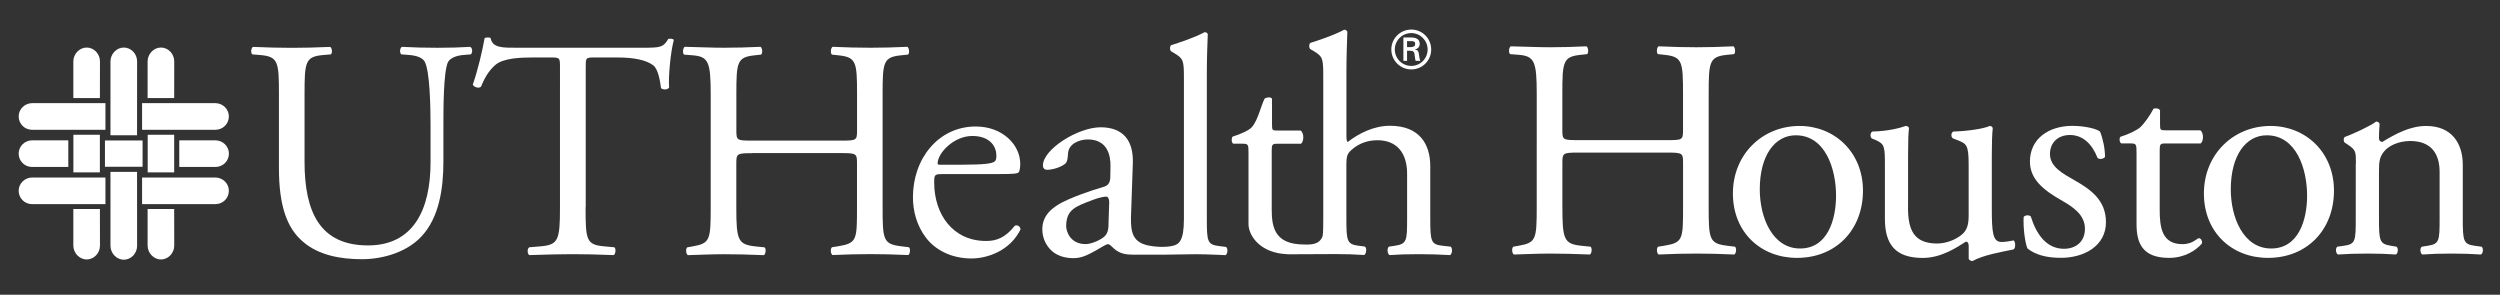 <svg xmlns="http://www.w3.org/2000/svg" xmlns:xlink="http://www.w3.org/1999/xlink" id="Layer_1" x="0px" y="0px" viewBox="0 0 511.67 60.32" style="enable-background:new 0 0 511.67 60.32;" xml:space="preserve">
<rect x="0" y="0" width="511.67" height="60.32" fill="#333333" stroke="none"/>
<style type="text/css">
	.st0{fill:#FFFFFF;}
</style>
<g>
	<g>
		<rect x="15.02" y="27.58" class="st0" width="5.42" height="7.7"></rect>
		<rect x="21.48" y="28.75" class="st0" width="7.7" height="5.38"></rect>
		<rect x="30.23" y="27.58" class="st0" width="5.42" height="7.7"></rect>
		<g>
			<path class="st0" d="M28.06,12.55c0-1.51-1.21-2.82-2.72-2.82c-1.51,0-2.73,1.34-2.73,2.84l0,15.12h5.44L28.06,12.55z"></path>
			<path class="st0" d="M28.06,50.33c0,1.51-1.21,2.82-2.72,2.82c-1.51,0-2.73-1.34-2.73-2.85l0-15.12h5.44L28.06,50.33z"></path>
			<path class="st0" d="M20.46,12.55c0-1.51-1.21-2.82-2.72-2.82c-1.51,0-2.73,1.34-2.73,2.84l0,7.5h5.44L20.46,12.55z"></path>
			<path class="st0" d="M35.66,12.55c0-1.51-1.21-2.82-2.72-2.82c-1.51,0-2.73,1.34-2.73,2.84l0,7.5h5.44L35.66,12.55z"></path>
			<path class="st0" d="M20.46,50.28c0,1.51-1.21,2.82-2.72,2.82c-1.51,0-2.73-1.34-2.73-2.85l0-7.48h5.44L20.46,50.28z"></path>
			<path class="st0" d="M35.66,50.28c0,1.51-1.21,2.82-2.72,2.82c-1.51,0-2.73-1.34-2.73-2.85l0-7.48h5.44L35.66,50.28z"></path>
			<path class="st0" d="M6.61,26.56l14.97,0v-5.45h-0.24l-14.75,0c-1.51,0-2.77,1.21-2.77,2.72c0,1.5,1.2,2.71,2.7,2.73h0     C6.54,26.56,6.6,26.56,6.61,26.56C6.62,26.56,6.6,26.56,6.61,26.56"></path>
			<path class="st0" d="M6.61,41.78l14.97,0v-5.45h-0.24l-14.75,0c-1.51,0-2.77,1.21-2.77,2.72c0,1.5,1.2,2.71,2.7,2.73h0     C6.54,41.77,6.6,41.78,6.61,41.78C6.62,41.78,6.6,41.78,6.61,41.78"></path>
			<path class="st0" d="M44.05,41.78l-14.97,0v-5.45h0.24l14.75,0c1.51,0,2.77,1.21,2.77,2.72c0,1.5-1.2,2.71-2.7,2.73h0     C44.13,41.77,44.06,41.78,44.05,41.78C44.04,41.78,44.06,41.78,44.05,41.78"></path>
			<path class="st0" d="M6.61,34.17l7.37,0v-5.45h-0.24l-7.15,0c-1.51,0-2.77,1.21-2.77,2.72c0,1.5,1.2,2.71,2.7,2.73h0     C6.54,34.17,6.6,34.17,6.61,34.17C6.62,34.17,6.6,34.17,6.61,34.17"></path>
			<path class="st0" d="M44.06,34.17l-7.37,0v-5.45h0.24l7.15,0c1.51,0,2.77,1.21,2.77,2.72c0,1.5-1.2,2.71-2.7,2.73h0     C44.13,34.17,44.06,34.17,44.06,34.17C44.04,34.17,44.06,34.17,44.06,34.17"></path>
			<path class="st0" d="M44.05,26.56l-14.97,0v-5.45h0.24l14.75,0c1.51,0,2.77,1.21,2.77,2.72c0,1.5-1.2,2.71-2.7,2.73h0     C44.13,26.56,44.06,26.56,44.05,26.56C44.04,26.56,44.06,26.56,44.05,26.56"></path>
		</g>
	</g>
	<path class="st0" d="M296.9,50.48l-1.73-0.19c-2.31-0.26-2.44-0.96-2.44-5.58v-10.7c0-4.48-2.18-8.27-8.26-8.27   c-3.26,0-6.34,1.54-8.65,3.33c-0.19-0.13-0.25-0.64-0.25-1.22V14.41c0-2.82,0.13-6.02,0.19-7.94c-0.13-0.26-0.38-0.39-0.64-0.39   c-2.31,1.22-5.31,2.18-6.92,2.7c-0.32,0.19-0.32,1.09,0,1.28l0.64,0.38c1.92,1.15,1.99,1.54,1.99,5.31v28.96   c0,1.66-0.01,2.81-0.13,3.62c-0.71,1.89-2.61,1.73-3.96,1.71c-5.74-0.08-6.46-3.4-6.46-7.11V30.96c0-1.35,0.06-1.54,1.15-1.54h4.84   c0.58-0.39,0.71-2.12-0.07-2.7h-4.71c-1.09,0-1.15-0.07-1.15-1.22v-5.3c-0.26-0.45-1.29-0.24-1.51-0.01   c-0.78,1.48-1.35,4.42-2.63,5.85c-0.53,0.59-2.08,1.35-3.94,1.93c-0.25,0.39-0.25,1.18,0.14,1.44h1.79c1.28,0,1.34,0.12,1.34,1.85   v14.67c0.05,2.33,2.39,5.91,8.01,6.1c0.01,0.01,0,0.01,0.01,0.02c0.13,0,0.29-0.01,0.44-0.01c0.08,0,0.14,0.01,0.22,0.01   c0.09,0,0.18-0.01,0.28-0.01c2.7-0.03,6.64-0.04,8.7-0.04c2.24,0,4.1,0.06,6.02,0.19c0.44-0.19,0.58-1.47,0.13-1.73L278,50.29   c-2.31-0.32-2.44-0.96-2.44-5.58V33.96c0-2.25,0.19-2.57,1.35-3.53c1.16-0.96,2.82-1.73,5-1.73c4.1,0,6.08,2.75,6.08,6.85v9.16   c0,4.61-0.06,5.19-2.44,5.58l-1.28,0.19c-0.45,0.32-0.32,1.54,0.13,1.73c1.73-0.13,3.65-0.19,5.96-0.19c2.24,0,4.1,0.06,6.41,0.19   C297.22,52.02,297.35,50.8,296.9,50.48z"></path>
	<path class="st0" d="M250.93,50.54l-1.52-0.19c-2.29-0.31-2.41-0.95-2.41-5.52v-30c0-2.79,0.12-5.96,0.19-7.87   c-0.12-0.25-0.38-0.38-0.63-0.38c-2.29,1.21-5.27,2.16-6.85,2.66c-0.32,0.19-0.32,1.08,0,1.27l0.63,0.38   c1.9,1.14,1.97,1.52,1.97,5.26v28.67c0,4.57-1.03,5.23-2.41,5.52c-0.37,0.08-0.81,0.13-1.22,0.16c-1.19,0.07-2.13-0.01-3.07-0.15   c-3.79-0.55-4.18-2.72-4.14-5.84l0.38-11.03c0.19-4.76-2.03-7.43-6.6-7.43c-4.63,0-11.8,4.51-11.8,7.81c0,0.57,0.32,0.89,0.89,0.89   c0.95,0,2.66-0.44,3.62-1.2c0.5-0.38,0.57-1.14,0.63-2.16c0.13-1.96,2.28-2.85,4.06-2.85c3.93,0,4.69,3.17,4.63,5.52l-0.04,2.35   c-0.06,0.95-0.44,1.5-1.11,1.75c-0.5,0.19-3.65,1-7.48,2.66c-3.92,1.71-5.32,3.65-5.32,6.12c0,1.77,0.76,3.36,1.97,4.44   c1.08,0.95,2.6,1.46,4.44,1.46c1.77,0,3.17-0.82,4.57-1.59c1.27-0.7,2.03-1.27,2.47-1.27c0.38,0,0.73,0.49,1.17,0.86   c1.27,1.15,2.6,1.28,3.95,1.28c2.76-0.01,5.53,0,6.61,0l0,0l6.17-0.09c2.23,0,6.15,0.19,6.15,0.19   C251.25,52.02,251.38,50.86,250.93,50.54z M226.89,45.4c0,1.33-0.06,2.22-0.82,2.98c-0.64,0.63-2.6,1.58-3.87,1.58   c-3.24,0-4.03-2.73-3.99-3.8c0.1-3.27,1.82-3.87,5.52-5.27c1.28-0.48,2.3-0.65,2.68-0.65c0.38,0,0.61,0.45,0.61,1.15L226.89,45.4z"></path>
	<g>
		<path class="st0" d="M88.12,25.84c0-3.97-0.13-11.33-1.21-13.25c-0.45-0.77-1.6-1.22-3.2-1.34l-1.6-0.13    c-0.38-0.45-0.25-1.28,0.13-1.53c2.43,0.13,4.8,0.19,7.3,0.19c2.69,0,4.42-0.06,6.72-0.19c0.51,0.32,0.45,1.15,0.13,1.53    l-1.54,0.13c-1.6,0.13-2.82,0.7-3.2,1.54c-0.9,2.11-0.9,9.47-0.9,13.06v7.23c0,5.57-0.89,11.46-4.48,15.3    c-2.75,3-7.49,4.67-12.22,4.67c-4.41,0-8.83-0.83-11.97-3.52c-3.39-2.82-4.99-7.49-4.99-15.11v-15.1c0-6.65-0.13-7.74-3.84-8.06    l-1.6-0.13c-0.39-0.25-0.26-1.34,0.13-1.53c3.2,0.13,5.38,0.19,7.93,0.19c2.62,0,4.74-0.06,7.87-0.19    c0.38,0.19,0.51,1.28,0.13,1.53l-1.54,0.13c-3.71,0.32-3.84,1.41-3.84,8.06v13.82c0,10.31,3.2,17.09,12.99,17.09    c9.28,0,12.8-7.3,12.8-17.03V25.84z"></path>
		<path class="st0" d="M119.85,42.42c0,6.72,0.13,7.68,3.84,8l2.05,0.19c0.38,0.26,0.26,1.41-0.13,1.6    c-3.65-0.13-5.82-0.19-8.38-0.19c-2.56,0-4.8,0.06-8.9,0.19c-0.38-0.19-0.51-1.28,0-1.6l2.31-0.19c3.65-0.32,3.97-1.28,3.97-8    V13.81c0-1.98,0-2.05-1.92-2.05h-3.52c-2.75,0-6.27,0.13-7.87,1.6c-1.54,1.41-2.18,2.81-2.88,4.41c-0.51,0.38-1.41,0.06-1.66-0.45    c1.02-2.88,1.98-6.98,2.43-9.53c0.19-0.13,1.03-0.19,1.22,0c0.38,2.05,2.49,1.98,5.44,1.98h25.92c3.46,0,4.03-0.13,4.99-1.79    c0.32-0.13,1.02-0.06,1.15,0.19c-0.7,2.62-1.15,7.81-0.96,9.73c-0.25,0.51-1.34,0.51-1.66,0.13c-0.19-1.6-0.64-3.97-1.6-4.67    c-1.47-1.09-3.91-1.6-7.42-1.6h-4.54c-1.92,0-1.85,0.06-1.85,2.18V42.42z"></path>
		<path class="st0" d="M153.9,31.35c-3.07,0-3.2,0.13-3.2,2.05v9.03c0,6.72,0.32,7.61,3.91,8l1.86,0.19    c0.38,0.26,0.26,1.41-0.13,1.6c-3.45-0.13-5.63-0.19-8.13-0.19c-2.75,0-4.93,0.13-7.42,0.19c-0.38-0.19-0.51-1.22-0.13-1.6    l1.09-0.19c3.58-0.64,3.71-1.28,3.71-8V19.37c0-6.72-0.45-7.81-3.77-8.06l-1.67-0.13c-0.38-0.25-0.25-1.41,0.13-1.6    c3.14,0.06,5.31,0.19,8.06,0.19c2.5,0,4.67-0.06,7.43-0.19c0.39,0.19,0.51,1.34,0.13,1.6l-1.22,0.13    c-3.71,0.38-3.84,1.34-3.84,8.06v7.36c0,1.98,0.13,2.05,3.2,2.05h18.3c3.07,0,3.2-0.07,3.2-2.05v-7.36c0-6.72-0.13-7.68-3.91-8.06    l-1.22-0.13c-0.38-0.25-0.25-1.41,0.13-1.6c2.94,0.13,5.12,0.19,7.74,0.19c2.5,0,4.67-0.06,7.55-0.19    c0.39,0.19,0.51,1.34,0.13,1.6l-1.35,0.13c-3.71,0.38-3.84,1.34-3.84,8.06v23.04c0,6.72,0.12,7.55,3.84,8l1.54,0.19    c0.38,0.26,0.25,1.41-0.13,1.6c-3.07-0.13-5.25-0.19-7.75-0.19c-2.62,0-4.93,0.06-7.74,0.19c-0.38-0.19-0.51-1.22-0.13-1.6    l1.22-0.19c3.91-0.64,3.91-1.28,3.91-8v-9.03c0-1.92-0.13-2.05-3.2-2.05H153.9z"></path>
		<path class="st0" d="M192.93,35.63c-1.67,0-1.73,0.13-1.73,1.73c0,6.46,3.78,11.96,10.63,11.96c2.11,0,3.9-0.64,5.89-3.14    c0.64-0.19,1.09,0.2,1.15,0.77c-2.11,4.34-6.72,5.95-10.05,5.95c-4.16,0-7.43-1.79-9.28-4.22c-1.92-2.5-2.69-5.5-2.69-8.32    c0-7.87,5.19-14.47,12.87-14.47c5.5,0,9.09,3.78,9.09,7.62c0,0.9-0.13,1.41-0.26,1.67c-0.19,0.38-1.09,0.44-3.78,0.44H192.93z     M196.89,33.71c4.74,0,6.14-0.26,6.66-0.64c0.19-0.13,0.38-0.38,0.38-1.21c0-1.79-1.21-4.03-4.93-4.03c-3.77,0-7.04,3.45-7.1,5.57    c0,0.13,0,0.32,0.45,0.32H196.89z"></path>
	</g>
	<g>
		<path class="st0" d="M284.76,10.12c0-2.24,1.82-4.07,4.09-4.07c2.25,0,4.07,1.82,4.07,4.07c0,2.27-1.81,4.09-4.07,4.09    C286.58,14.21,284.76,12.38,284.76,10.12z M292.19,10.12c0-1.84-1.5-3.35-3.35-3.35c-1.86,0-3.37,1.51-3.37,3.35    c0,1.86,1.51,3.37,3.37,3.37C290.7,13.49,292.19,11.98,292.19,10.12z M287.98,10.39v2.07h-0.75V7.67h1.55    c0.88,0,1.79,0.24,1.79,1.32c0,0.55-0.34,0.99-0.98,1.12v0.02c0.66,0.13,0.74,0.42,0.81,0.94c0.07,0.45,0.12,0.95,0.28,1.39h-0.95    c-0.05-0.27-0.13-0.57-0.16-0.86c-0.05-0.41-0.05-0.79-0.27-1.02c-0.18-0.19-0.43-0.17-0.69-0.19H287.98z M288.77,9.64    c0.7-0.02,0.87-0.31,0.87-0.68c0-0.36-0.16-0.54-0.76-0.54h-0.9v1.23H288.77z"></path>
	</g>
	<g>
		<path class="st0" d="M322.97,31.23c-3.07,0-3.2,0.13-3.2,2.05v9.02c0,6.72,0.32,7.62,3.9,8l1.86,0.19    c0.38,0.26,0.26,1.41-0.13,1.6c-3.46-0.13-5.63-0.19-8.13-0.19c-2.75,0-4.93,0.13-7.42,0.19c-0.38-0.19-0.51-1.22-0.13-1.6    l1.09-0.19c3.58-0.64,3.71-1.28,3.71-8V19.27c0-6.72-0.45-7.81-3.78-8.06l-1.66-0.13c-0.38-0.26-0.26-1.41,0.13-1.6    c3.14,0.06,5.31,0.19,8.06,0.19c2.5,0,4.67-0.06,7.42-0.19c0.38,0.19,0.51,1.34,0.13,1.6l-1.22,0.13    c-3.71,0.38-3.84,1.34-3.84,8.06v7.36c0,1.98,0.13,2.05,3.2,2.05h18.3c3.07,0,3.2-0.06,3.2-2.05v-7.36c0-6.72-0.13-7.68-3.9-8.06    l-1.22-0.13c-0.38-0.26-0.26-1.41,0.13-1.6c2.94,0.13,5.12,0.19,7.74,0.19c2.5,0,4.67-0.06,7.55-0.19    c0.38,0.19,0.51,1.34,0.13,1.6l-1.34,0.13c-3.71,0.38-3.84,1.34-3.84,8.06V42.3c0,6.72,0.13,7.55,3.84,8l1.54,0.19    c0.38,0.26,0.26,1.41-0.13,1.6c-3.07-0.13-5.25-0.19-7.74-0.19c-2.62,0-4.93,0.06-7.74,0.19c-0.38-0.19-0.51-1.22-0.13-1.6    l1.22-0.19c3.9-0.64,3.9-1.28,3.9-8v-9.02c0-1.92-0.13-2.05-3.2-2.05H322.97z"></path>
		<path class="st0" d="M381.29,39.02c0,8-5.5,13.76-13.5,13.76c-7.36,0-13.12-5.18-13.12-13.18c0-8.06,6.08-13.82,13.63-13.82    C375.46,25.77,381.29,31.15,381.29,39.02z M367.53,27.69c-4.22,0-7.36,4.03-7.36,11.07c0,5.82,2.62,12.1,8.25,12.1    s7.36-5.89,7.36-10.82C375.78,34.6,373.61,27.69,367.53,27.69z"></path>
		<path class="st0" d="M443.17,29.36c-1.09,0-1.15,0.19-1.15,1.54v11.97c0,3.71,0.45,7.1,4.67,7.1c0.64,0,1.22-0.13,1.73-0.32    c0.58-0.19,1.41-0.9,1.6-0.9c0.51,0,0.77,0.7,0.64,1.09c-1.15,1.34-3.46,2.94-6.72,2.94c-5.5,0-6.66-3.07-6.66-6.91V31.21    c0-1.73-0.06-1.86-1.34-1.86h-1.79c-0.38-0.26-0.45-0.96-0.19-1.34c1.86-0.58,3.46-1.41,4.1-1.98c0.83-0.77,2.05-2.5,2.69-3.78    c0.32-0.13,1.09-0.13,1.34,0.32v2.88c0,1.15,0.06,1.22,1.15,1.22h7.1c0.77,0.58,0.64,2.3,0.06,2.69H443.17z"></path>
		<path class="st0" d="M477.69,39.02c0,8-5.5,13.76-13.5,13.76c-7.36,0-13.12-5.18-13.12-13.18c0-8.06,6.08-13.82,13.63-13.82    C471.87,25.77,477.69,31.15,477.69,39.02z M463.93,27.69c-4.22,0-7.36,4.03-7.36,11.07c0,5.82,2.62,12.1,8.26,12.1    s7.36-5.89,7.36-10.82C472.19,34.6,470.01,27.69,463.93,27.69z"></path>
		<path class="st0" d="M482.18,33.52c0-2.5,0-2.82-1.73-3.97l-0.58-0.38c-0.26-0.26-0.26-0.96,0.06-1.15    c1.47-0.51,5.12-2.18,6.4-3.14c0.26,0,0.58,0.13,0.7,0.45c-0.13,1.47-0.13,2.43-0.13,3.01c0,0.38,0.26,0.7,0.7,0.7    c2.69-1.66,5.7-3.26,8.96-3.26c5.31,0,7.49,3.65,7.49,7.94v11.01c0,4.61,0.13,5.25,2.43,5.57l1.41,0.19    c0.45,0.32,0.32,1.41-0.13,1.6c-1.92-0.13-3.78-0.19-6.02-0.19c-2.3,0-4.22,0.06-5.95,0.19c-0.45-0.19-0.58-1.28-0.13-1.6    l1.22-0.19c2.37-0.38,2.43-0.96,2.43-5.57v-9.54c0-3.65-1.66-6.33-6.01-6.33c-2.43,0-4.54,1.02-5.44,2.24    c-0.83,1.09-0.96,1.98-0.96,3.84v9.79c0,4.61,0.13,5.18,2.43,5.57l1.15,0.19c0.45,0.32,0.32,1.41-0.13,1.6    c-1.73-0.13-3.58-0.19-5.82-0.19c-2.3,0-4.22,0.06-6.02,0.19c-0.45-0.19-0.58-1.28-0.13-1.6l1.34-0.19    c2.37-0.32,2.43-0.96,2.43-5.57V33.52z"></path>
		<path class="st0" d="M390.51,42.48c0,4.42,1.09,7.36,5.95,7.36c1.73,0,3.78-0.7,5.18-1.92c0.83-0.77,1.28-1.73,1.28-3.71v-10.5    c0-4.16-0.45-4.29-2.37-5.06l-0.83-0.32c-0.45-0.26-0.45-1.15,0.06-1.41c2.56-0.06,6.08-0.51,7.49-1.15    c0.32,0.06,0.51,0.19,0.58,0.45c-0.13,1.22-0.19,3.2-0.19,5.57v10.75c0,5.06,0.19,6.98,1.98,6.98c0.77,0,1.6-0.13,2.5-0.32    c0.38,0.32,0.45,1.6-0.06,1.86c-2.5,0.51-6.21,1.15-8.38,2.37c-0.32,0-0.64-0.19-0.77-0.45v-2.62c0-0.58-0.19-0.9-0.58-0.9    c-1.92,1.22-5.05,3.33-8.83,3.33c-5.63,0-7.74-2.82-7.74-8V34.09c0-4.03,0-4.61-1.92-5.44l-0.77-0.32    c-0.38-0.32-0.32-1.22,0.13-1.41c2.94-0.06,5.44-0.64,6.85-1.15c0.38,0.06,0.58,0.19,0.64,0.45c-0.13,1.09-0.19,2.43-0.19,5.57    V42.48z"></path>
		<path class="st0" d="M429.81,26.93c0.58,1.41,1.02,3.46,1.02,5.18c-0.26,0.45-1.22,0.58-1.54,0.19c-1.09-2.82-3.01-4.67-5.63-4.67    c-2.5,0-4.1,1.6-4.1,3.9c0,2.62,2.69,4.03,4.93,5.31c3.39,1.92,6.53,4.1,6.53,8.64c0,4.86-4.48,7.29-9.22,7.29    c-3.01,0-5.25-0.64-6.85-1.92c-0.51-1.22-0.9-4.35-0.77-6.46c0.32-0.38,1.15-0.45,1.47-0.06c1.09,3.52,3.14,6.59,6.78,6.59    c2.3,0,4.29-1.34,4.29-4.1c0-2.94-2.56-4.54-4.93-5.89c-3.71-2.11-6.33-4.35-6.33-7.87c0-4.67,3.84-7.3,8.7-7.3    C426.87,25.77,429.23,26.41,429.81,26.93z"></path>
	</g>
</g>
</svg>
